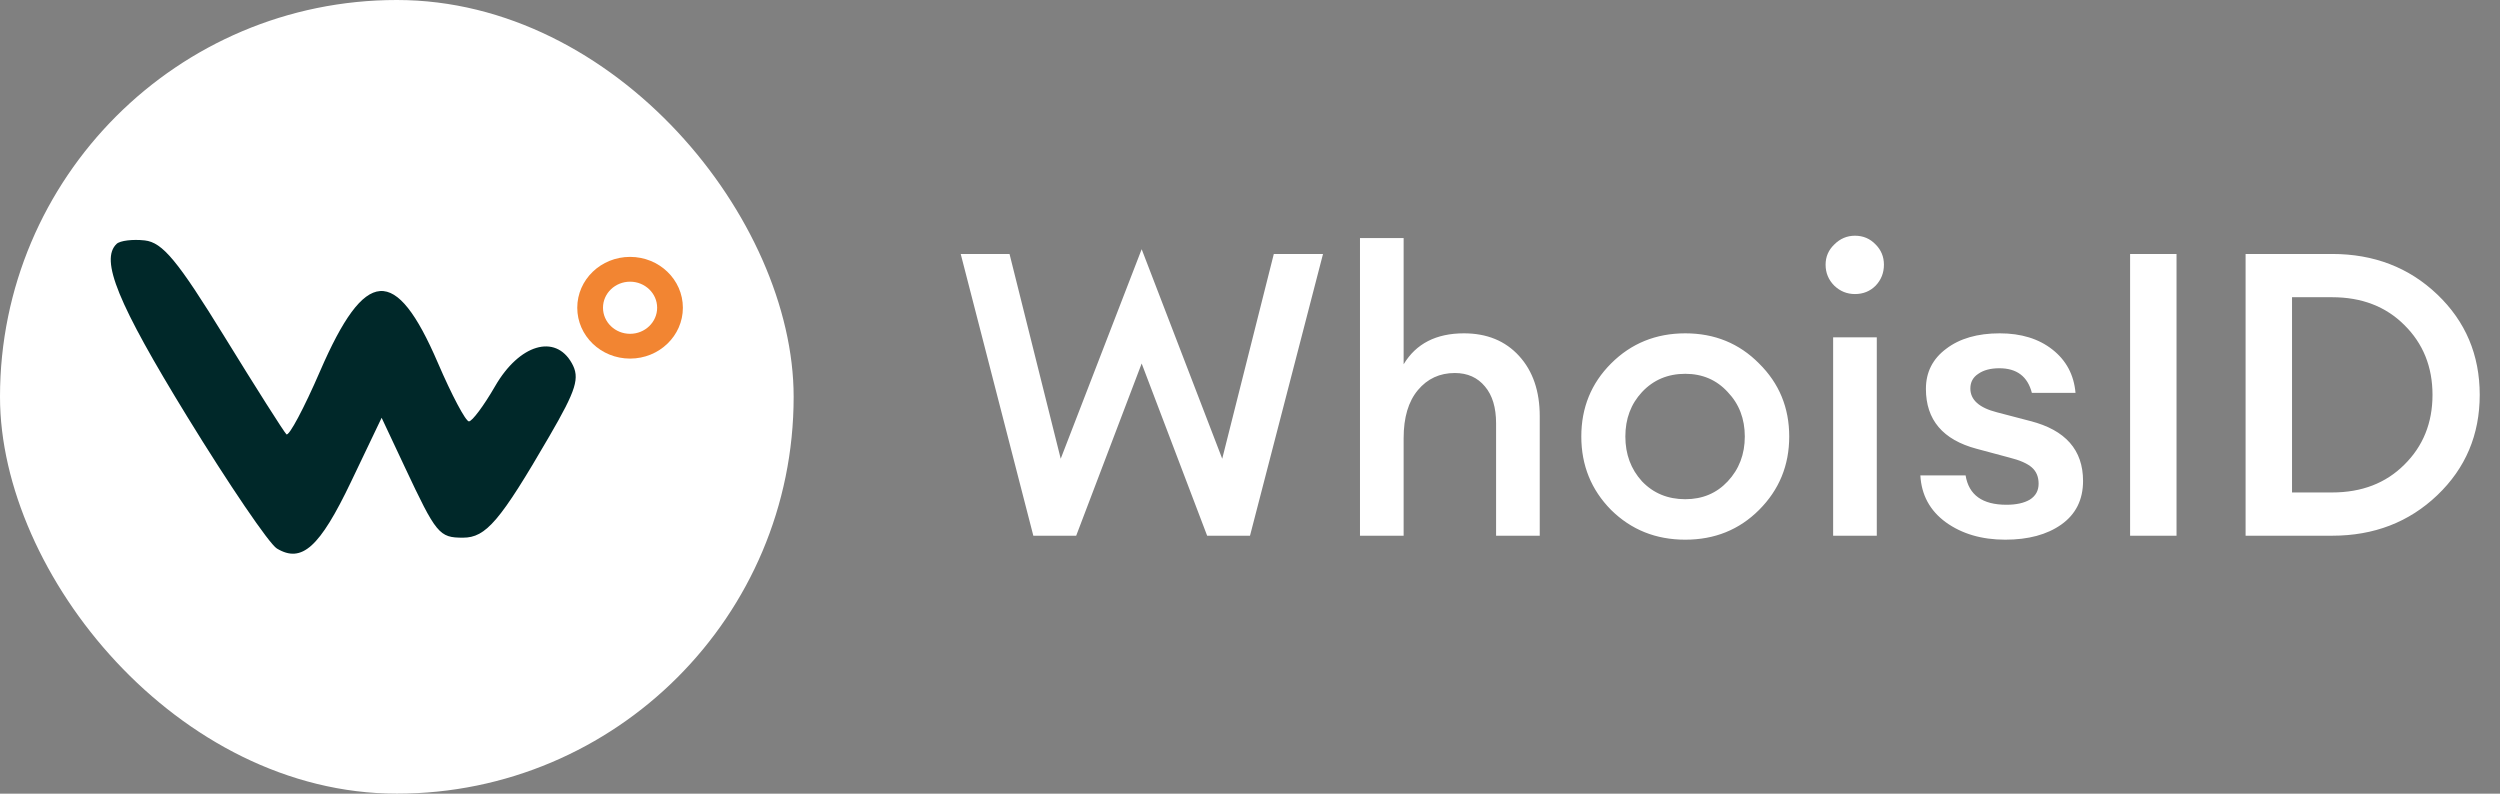 <svg width="126" height="40" viewBox="0 0 126 40" fill="none" xmlns="http://www.w3.org/2000/svg">
<rect x="0" y="0" width="126" height="40" fill="#808080" stroke="none"/>
<rect width="40" height="40" rx="20" fill="white"/>
<path fill-rule="evenodd" clip-rule="evenodd" d="M5.877 12.292C5.036 13.093 5.927 15.276 9.429 20.988C11.532 24.416 13.569 27.413 13.956 27.646C15.21 28.4 16.111 27.589 17.688 24.291L19.234 21.056L20.408 23.554C21.992 26.925 22.135 27.099 23.333 27.099C24.494 27.099 25.201 26.27 27.685 21.991C29.052 19.637 29.235 19.044 28.819 18.304C27.983 16.814 26.169 17.356 24.955 19.461C24.391 20.439 23.796 21.239 23.633 21.238C23.47 21.237 22.767 19.912 22.071 18.293C19.94 13.338 18.41 13.445 16.131 18.708C15.323 20.576 14.56 22.007 14.435 21.888C14.311 21.769 12.902 19.55 11.306 16.956C8.949 13.129 8.194 12.218 7.296 12.117C6.687 12.049 6.048 12.128 5.877 12.292Z" fill="#002829"/>
<path d="M34.417 15.51C34.417 16.925 33.226 18.073 31.756 18.073C30.285 18.073 29.094 16.925 29.094 15.51C29.094 14.095 30.285 12.947 31.756 12.947C33.226 12.947 34.417 14.095 34.417 15.51ZM30.391 15.51C30.391 16.235 31.002 16.824 31.756 16.824C32.509 16.824 33.12 16.235 33.12 15.51C33.12 14.785 32.509 14.197 31.756 14.197C31.002 14.197 30.391 14.785 30.391 15.51Z" fill="#F28532"/>
<path d="M60.84 27L57.54 18.32L54.24 27H52.08L48.42 12.8H50.88L53.46 23.12L57.54 12.56L61.6 23.12L64.2 12.8H66.68L63 27H60.84ZM70.743 27H68.543V12H70.743V18.36C71.369 17.32 72.382 16.8 73.782 16.8C74.942 16.8 75.869 17.18 76.562 17.94C77.256 18.7 77.603 19.713 77.603 20.98V27H75.403V21.34C75.403 20.54 75.216 19.92 74.843 19.48C74.469 19.027 73.963 18.8 73.323 18.8C72.562 18.8 71.942 19.087 71.463 19.66C70.983 20.233 70.743 21.04 70.743 22.08V27ZM88.657 25.7C87.657 26.7 86.418 27.2 84.938 27.2C83.457 27.2 82.211 26.7 81.198 25.7C80.198 24.687 79.698 23.453 79.698 22C79.698 20.547 80.198 19.32 81.198 18.32C82.211 17.307 83.457 16.8 84.938 16.8C86.418 16.8 87.657 17.307 88.657 18.32C89.671 19.32 90.177 20.547 90.177 22C90.177 23.453 89.671 24.687 88.657 25.7ZM84.938 25.16C85.804 25.16 86.517 24.86 87.078 24.26C87.651 23.647 87.938 22.893 87.938 22C87.938 21.107 87.651 20.36 87.078 19.76C86.517 19.147 85.804 18.84 84.938 18.84C84.058 18.84 83.331 19.147 82.757 19.76C82.198 20.36 81.918 21.107 81.918 22C81.918 22.893 82.198 23.647 82.757 24.26C83.331 24.86 84.058 25.16 84.938 25.16ZM93.49 14.82C93.09 14.82 92.743 14.68 92.45 14.4C92.157 14.107 92.01 13.753 92.01 13.34C92.01 12.94 92.157 12.6 92.45 12.32C92.743 12.027 93.09 11.88 93.49 11.88C93.903 11.88 94.25 12.027 94.53 12.32C94.81 12.6 94.95 12.94 94.95 13.34C94.95 13.753 94.81 14.107 94.53 14.4C94.25 14.68 93.903 14.82 93.49 14.82ZM92.39 27V17H94.59V27H92.39ZM101.066 27.2C99.88 27.2 98.88 26.907 98.066 26.32C97.266 25.733 96.84 24.947 96.786 23.96H99.066C99.226 24.947 99.913 25.44 101.126 25.44C101.62 25.44 102.013 25.353 102.306 25.18C102.6 24.993 102.746 24.727 102.746 24.38C102.746 24.033 102.633 23.76 102.406 23.56C102.18 23.36 101.8 23.193 101.266 23.06L99.626 22.62C97.92 22.167 97.066 21.16 97.066 19.6C97.066 18.76 97.406 18.087 98.086 17.58C98.766 17.06 99.666 16.8 100.786 16.8C101.866 16.8 102.753 17.073 103.446 17.62C104.14 18.167 104.526 18.893 104.606 19.8H102.406C102.193 18.973 101.646 18.56 100.766 18.56C100.326 18.56 99.973 18.653 99.706 18.84C99.44 19.013 99.306 19.26 99.306 19.58C99.306 20.153 99.753 20.553 100.646 20.78L102.326 21.22C104.1 21.673 104.986 22.68 104.986 24.24C104.986 25.187 104.62 25.92 103.886 26.44C103.166 26.947 102.226 27.2 101.066 27.2ZM107.357 27V12.8H109.697V27H107.357ZM113.178 27V12.8H117.538C119.644 12.8 121.411 13.48 122.838 14.84C124.264 16.2 124.978 17.887 124.978 19.9C124.978 21.913 124.264 23.6 122.838 24.96C121.411 26.32 119.644 27 117.538 27H113.178ZM115.518 24.82H117.538C119.031 24.82 120.244 24.353 121.178 23.42C122.124 22.487 122.598 21.313 122.598 19.9C122.598 18.487 122.124 17.313 121.178 16.38C120.244 15.447 119.031 14.98 117.538 14.98H115.518V24.82Z" fill="white"/>
</svg>
